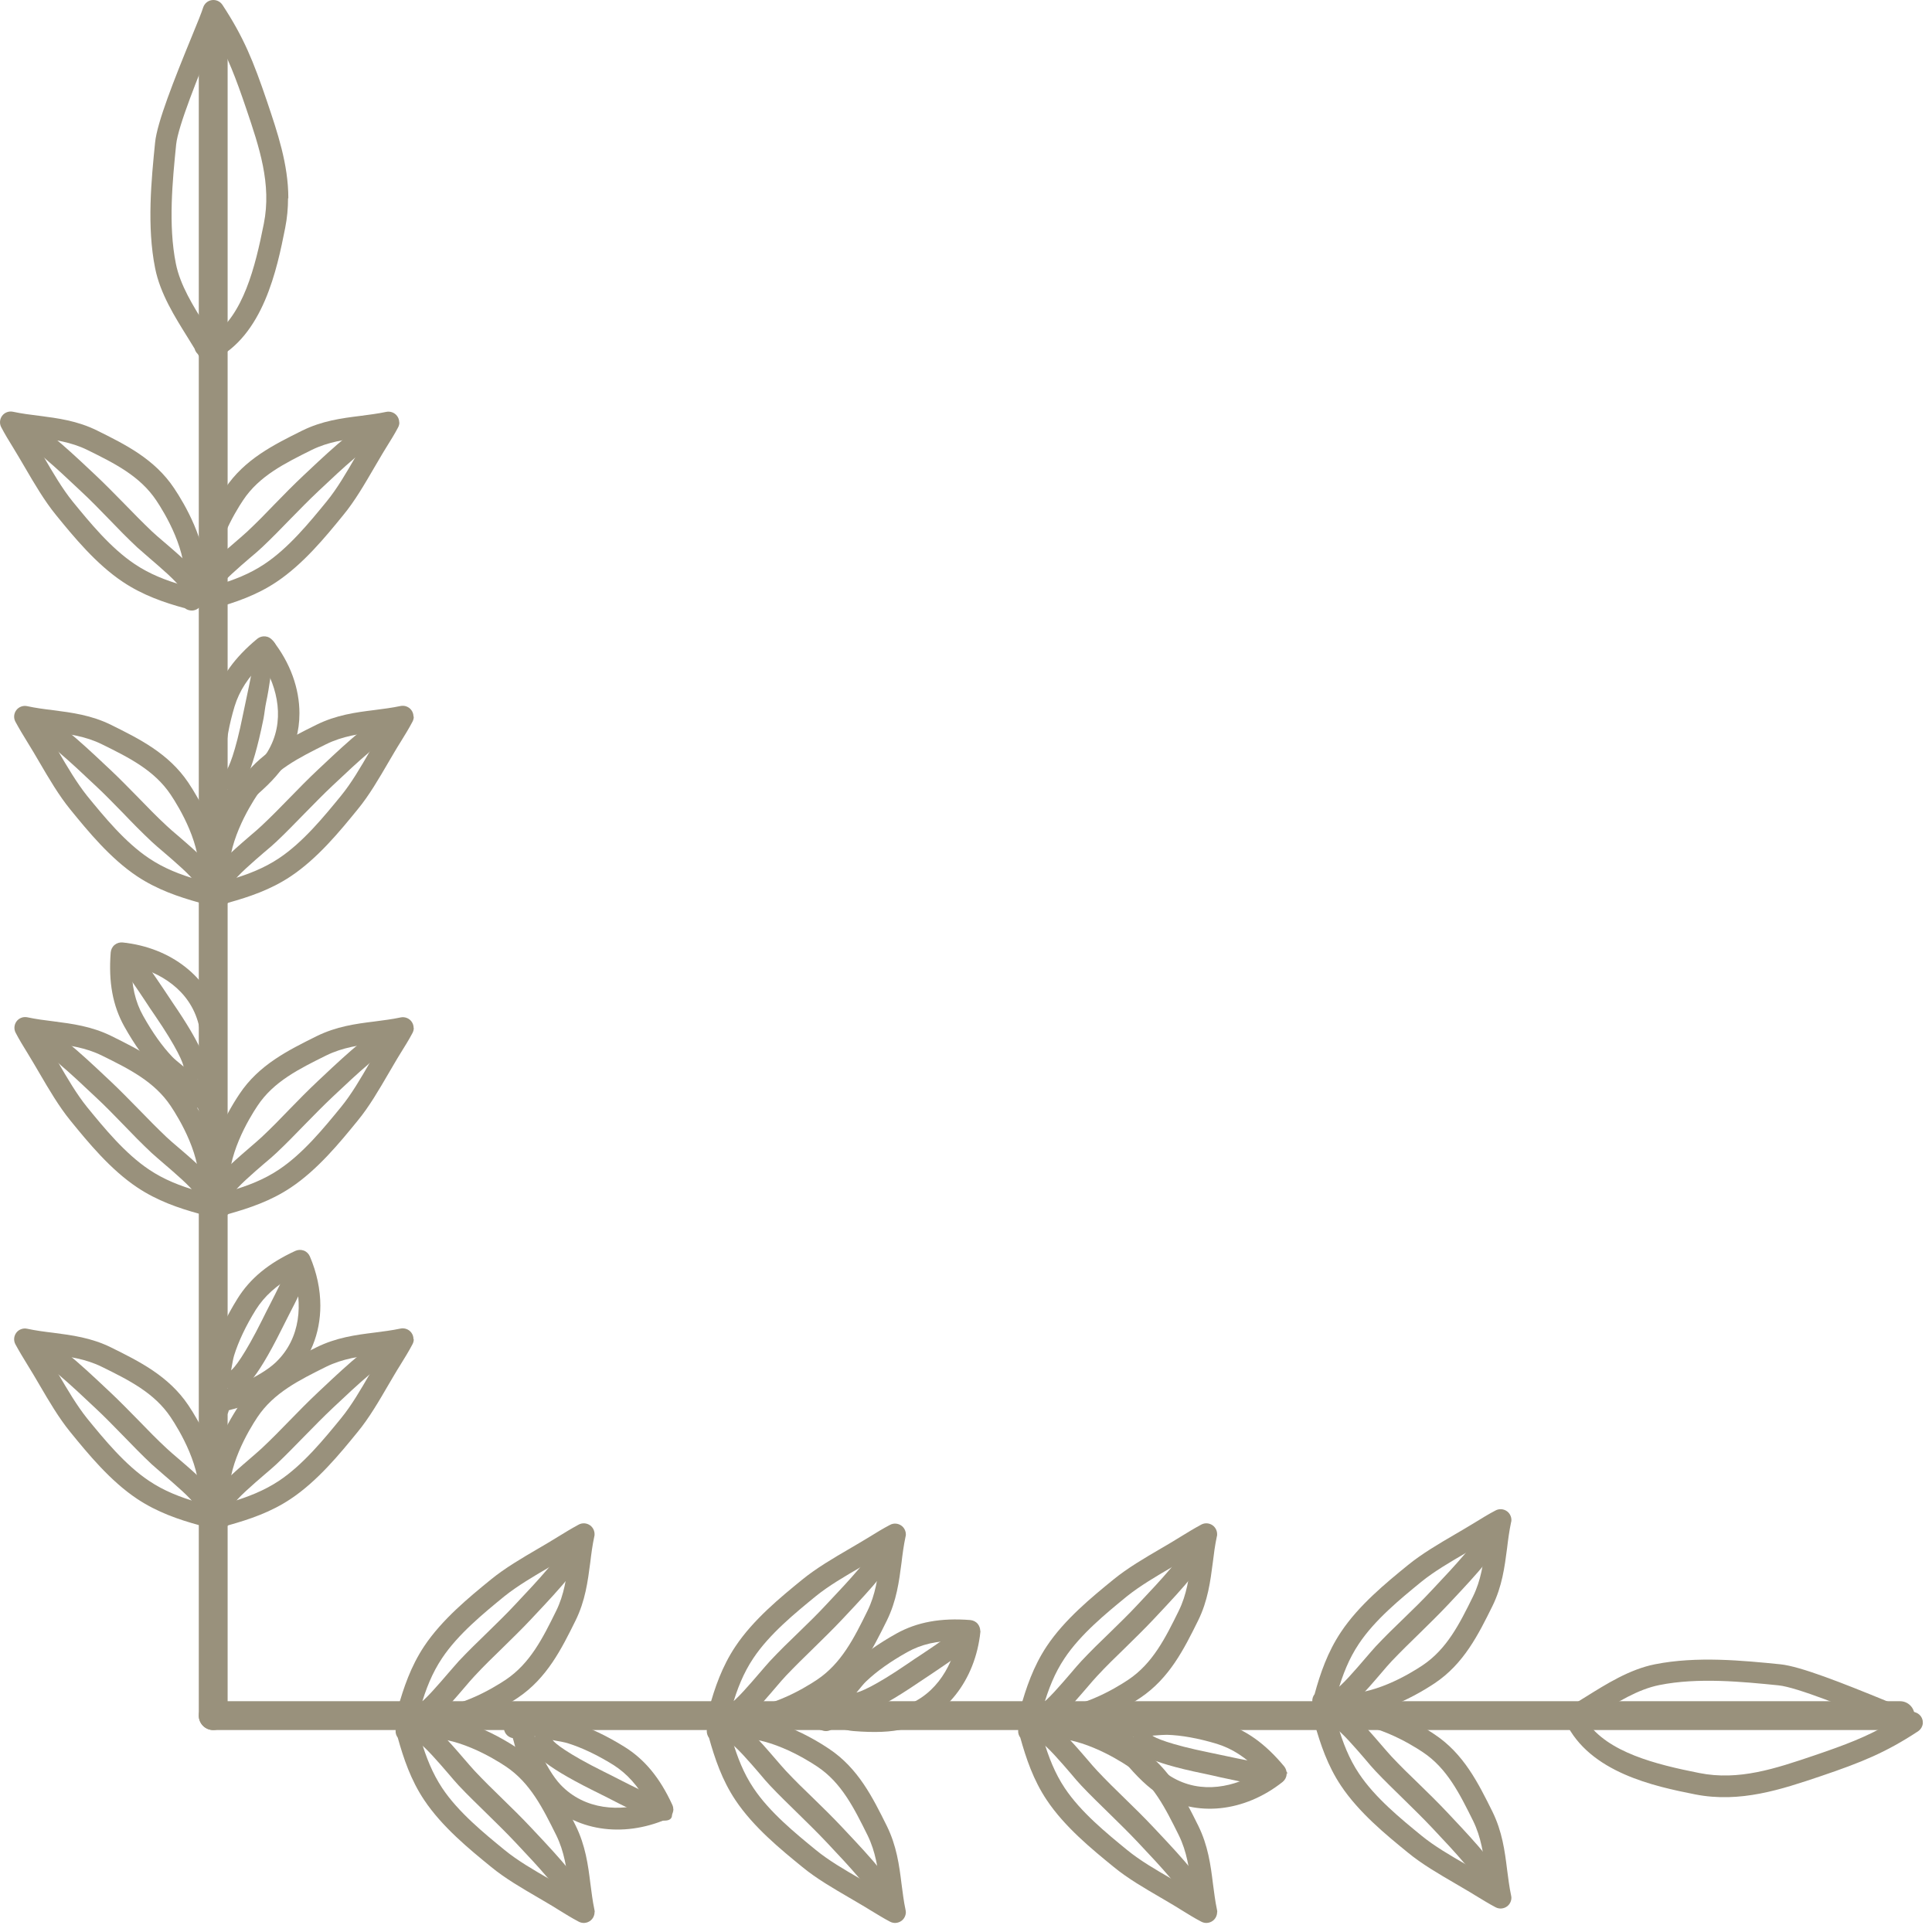 <?xml version="1.0" encoding="UTF-8"?> <svg xmlns="http://www.w3.org/2000/svg" width="134" height="134" viewBox="0 0 134 134" fill="none"><path d="M15.788 1.993L15.788 118.993C15.788 119.543 15.338 119.993 14.788 119.993C14.238 119.993 13.788 119.543 13.788 118.993L13.788 1.993C13.788 1.443 14.238 0.993 14.788 0.993C15.338 0.993 15.788 1.443 15.788 1.993Z" fill="#99917C"></path><path d="M15.299 60.428C15.299 61.047 15.209 61.657 14.999 62.258C14.899 62.547 14.629 62.748 14.319 62.758C14.139 62.758 13.969 62.708 13.829 62.608C12.399 62.208 10.909 61.708 9.509 60.778C7.649 59.538 6.109 57.657 4.879 56.148C4.079 55.167 3.389 53.987 2.729 52.858L2.329 52.178C2.189 51.947 2.049 51.718 1.909 51.487C1.619 51.017 1.329 50.538 1.069 50.057C0.929 49.797 0.959 49.487 1.129 49.258C1.299 49.028 1.599 48.917 1.879 48.977C2.489 49.108 3.099 49.188 3.689 49.258C4.989 49.428 6.329 49.597 7.709 50.278C9.669 51.248 11.699 52.258 13.059 54.278C13.809 55.398 15.279 57.917 15.279 60.428L15.299 60.428ZM13.769 61.008C14.079 58.697 12.409 55.968 11.839 55.117C10.709 53.428 8.949 52.547 7.079 51.627C5.929 51.057 4.759 50.907 3.529 50.748C3.419 50.737 3.319 50.718 3.209 50.708C3.359 50.947 3.499 51.188 3.639 51.417L4.039 52.108C4.669 53.188 5.329 54.307 6.049 55.208C7.219 56.638 8.679 58.428 10.349 59.538C11.379 60.227 12.479 60.657 13.749 61.028L13.769 61.008Z" fill="#99917C"></path><path d="M14.989 60.977C14.989 61.297 14.779 61.597 14.459 61.697C14.069 61.818 13.649 61.608 13.519 61.208C13.359 60.818 12.019 59.678 11.379 59.127C11.029 58.828 10.719 58.568 10.509 58.367C9.839 57.737 9.189 57.078 8.549 56.407C7.909 55.758 7.279 55.097 6.609 54.477L6.289 54.178C5.209 53.157 2.959 51.038 1.909 50.667C1.519 50.528 1.309 50.097 1.449 49.708C1.589 49.318 2.009 49.108 2.409 49.248C3.659 49.688 5.519 51.377 7.319 53.078L7.639 53.377C8.319 54.017 8.969 54.688 9.629 55.358C10.259 56.008 10.889 56.657 11.549 57.267C11.749 57.458 12.039 57.708 12.369 57.987C13.789 59.208 14.739 60.057 14.959 60.758C14.979 60.828 14.989 60.907 14.989 60.977Z" fill="#99917C"></path><path d="M28.698 49.708C28.698 49.828 28.668 49.948 28.608 50.058C28.358 50.538 28.058 51.018 27.768 51.488C27.628 51.718 27.478 51.948 27.348 52.178L26.948 52.858C26.288 53.988 25.608 55.168 24.798 56.148C23.568 57.658 22.028 59.538 20.168 60.778C18.778 61.708 17.278 62.208 15.848 62.608C15.708 62.708 15.538 62.768 15.358 62.758C15.048 62.748 14.788 62.548 14.678 62.258C13.608 59.258 15.658 55.678 16.598 54.278C17.948 52.248 19.978 51.248 21.948 50.268C23.328 49.588 24.668 49.408 25.968 49.248C26.558 49.168 27.168 49.098 27.778 48.968C28.058 48.908 28.358 49.018 28.528 49.248C28.628 49.378 28.678 49.538 28.678 49.698L28.698 49.708ZM15.958 61.018C17.228 60.638 18.328 60.208 19.348 59.528C21.018 58.418 22.478 56.628 23.648 55.198C24.378 54.308 25.028 53.188 25.658 52.098L26.058 51.408C26.198 51.168 26.348 50.938 26.488 50.698C26.378 50.708 26.278 50.728 26.168 50.738C24.938 50.898 23.778 51.048 22.618 51.618C20.748 52.548 18.988 53.418 17.858 55.108C17.288 55.958 15.628 58.678 15.928 60.988C15.928 60.988 15.938 60.998 15.948 61.008L15.958 61.018Z" fill="#99917C"></path><path d="M28.279 49.958C28.279 50.267 28.089 50.557 27.779 50.667C26.729 51.038 24.479 53.157 23.399 54.178L23.079 54.477C22.419 55.097 21.779 55.758 21.139 56.407C20.489 57.068 19.849 57.737 19.179 58.367C18.969 58.568 18.659 58.837 18.309 59.127C17.669 59.678 16.329 60.828 16.169 61.208C16.019 61.578 15.589 61.788 15.209 61.657C14.829 61.517 14.619 61.138 14.739 60.758C14.959 60.068 15.909 59.208 17.329 57.987C17.659 57.708 17.949 57.458 18.149 57.267C18.809 56.648 19.439 56.008 20.069 55.358C20.719 54.688 21.379 54.017 22.059 53.377L22.379 53.078C24.179 51.377 26.039 49.688 27.289 49.248C27.679 49.108 28.109 49.318 28.249 49.708C28.279 49.788 28.289 49.877 28.289 49.958L28.279 49.958Z" fill="#99917C"></path><path d="M15.299 82.017C15.299 82.638 15.209 83.248 14.999 83.847C14.899 84.138 14.629 84.338 14.319 84.347C14.139 84.347 13.969 84.297 13.829 84.188C12.399 83.797 10.909 83.287 9.519 82.358C7.659 81.118 6.119 79.237 4.889 77.728C4.089 76.748 3.399 75.567 2.739 74.438L2.339 73.757C2.199 73.528 2.059 73.297 1.919 73.058C1.629 72.588 1.339 72.118 1.089 71.638C0.949 71.377 0.979 71.067 1.149 70.838C1.319 70.608 1.619 70.498 1.899 70.558C2.509 70.688 3.119 70.767 3.709 70.838C5.009 71.007 6.349 71.177 7.729 71.858C9.689 72.828 11.729 73.838 13.079 75.868C13.829 76.987 15.299 79.507 15.299 82.017ZM13.769 82.597C14.079 80.287 12.409 77.558 11.839 76.707C10.709 75.017 8.949 74.138 7.079 73.218C5.929 72.647 4.759 72.498 3.529 72.338C3.419 72.328 3.319 72.308 3.209 72.297C3.359 72.537 3.499 72.778 3.639 73.007L4.039 73.698C4.669 74.778 5.319 75.897 6.049 76.797C7.219 78.228 8.679 80.017 10.349 81.127C11.379 81.817 12.479 82.248 13.749 82.618L13.769 82.597Z" fill="#99917C"></path><path d="M14.989 82.567C14.989 82.888 14.779 83.188 14.459 83.288C14.069 83.408 13.649 83.198 13.519 82.797C13.359 82.407 12.019 81.268 11.379 80.718C11.029 80.418 10.729 80.158 10.509 79.958C9.839 79.328 9.189 78.668 8.549 77.998C7.909 77.338 7.279 76.688 6.609 76.068L6.289 75.768C5.209 74.748 2.959 72.628 1.909 72.258C1.519 72.118 1.309 71.688 1.449 71.297C1.589 70.907 2.009 70.698 2.409 70.838C3.659 71.278 5.519 72.968 7.319 74.668L7.639 74.968C8.319 75.608 8.969 76.278 9.629 76.948C10.259 77.598 10.889 78.238 11.539 78.858C11.739 79.048 12.029 79.298 12.359 79.578C13.789 80.798 14.739 81.648 14.949 82.348C14.969 82.418 14.979 82.498 14.979 82.567L14.989 82.567Z" fill="#99917C"></path><path d="M28.699 71.297C28.699 71.418 28.669 71.538 28.609 71.648C28.359 72.128 28.059 72.597 27.769 73.067C27.629 73.297 27.479 73.537 27.349 73.767L26.949 74.448C26.289 75.578 25.609 76.758 24.799 77.738C23.569 79.248 22.029 81.128 20.169 82.368C18.779 83.298 17.279 83.797 15.859 84.198C15.719 84.297 15.549 84.358 15.369 84.358C15.059 84.347 14.799 84.147 14.689 83.858C13.619 80.858 15.669 77.278 16.609 75.878C17.959 73.848 19.989 72.848 21.959 71.868C23.339 71.188 24.679 71.008 25.979 70.848C26.569 70.768 27.179 70.698 27.789 70.567C28.069 70.507 28.369 70.618 28.539 70.848C28.639 70.978 28.689 71.138 28.689 71.297L28.699 71.297ZM15.959 82.608C17.229 82.228 18.319 81.808 19.349 81.118C21.019 80.008 22.479 78.218 23.649 76.787C24.379 75.897 25.029 74.778 25.659 73.688L26.059 72.998C26.199 72.757 26.349 72.528 26.489 72.287C26.379 72.297 26.279 72.318 26.169 72.328C24.939 72.488 23.779 72.638 22.619 73.208C20.749 74.138 18.979 75.007 17.859 76.698C17.289 77.547 15.629 80.278 15.929 82.578C15.929 82.578 15.939 82.588 15.949 82.598L15.959 82.608Z" fill="#99917C"></path><path d="M28.279 71.548C28.279 71.858 28.089 72.148 27.779 72.258C26.729 72.628 24.479 74.748 23.399 75.768L23.079 76.068C22.419 76.688 21.779 77.348 21.139 77.998C20.499 78.658 19.849 79.328 19.179 79.958C18.969 80.158 18.659 80.428 18.309 80.718C17.669 81.268 16.329 82.418 16.169 82.808C16.019 83.178 15.589 83.388 15.209 83.258C14.829 83.118 14.619 82.738 14.739 82.358C14.959 81.668 15.909 80.808 17.329 79.588C17.649 79.308 17.949 79.058 18.149 78.868C18.809 78.248 19.439 77.608 20.059 76.958C20.709 76.288 21.369 75.618 22.049 74.978L22.369 74.678C24.169 72.978 26.029 71.288 27.279 70.848C27.669 70.708 28.099 70.918 28.239 71.308C28.269 71.388 28.279 71.478 28.279 71.558L28.279 71.548Z" fill="#99917C"></path><path d="M14.299 40.017C14.299 40.638 14.209 41.248 13.999 41.847C13.899 42.138 13.629 42.337 13.319 42.347C13.139 42.347 12.969 42.297 12.829 42.188C11.399 41.797 9.909 41.288 8.519 40.358C6.659 39.117 5.119 37.237 3.889 35.727C3.089 34.748 2.399 33.568 1.739 32.438L1.339 31.758C1.199 31.527 1.059 31.297 0.919 31.058C0.629 30.587 0.339 30.117 0.089 29.637C-0.051 29.378 -0.021 29.067 0.149 28.837C0.319 28.608 0.619 28.497 0.899 28.558C1.509 28.688 2.119 28.767 2.709 28.837C4.009 29.008 5.349 29.177 6.729 29.858C8.689 30.828 10.729 31.837 12.079 33.867C12.829 34.987 14.299 37.508 14.299 40.017ZM12.769 40.597C13.079 38.288 11.409 35.557 10.839 34.708C9.709 33.017 7.949 32.138 6.079 31.218C4.929 30.648 3.759 30.497 2.529 30.337C2.419 30.328 2.319 30.308 2.209 30.297C2.359 30.538 2.499 30.777 2.639 31.008L3.039 31.698C3.669 32.778 4.319 33.898 5.049 34.797C6.219 36.227 7.679 38.017 9.349 39.127C10.379 39.818 11.479 40.248 12.749 40.617L12.769 40.597Z" fill="#99917C"></path><path d="M13.989 40.568C13.989 40.888 13.779 41.188 13.459 41.288C13.069 41.408 12.649 41.197 12.519 40.797C12.359 40.407 11.019 39.267 10.379 38.718C10.029 38.417 9.729 38.157 9.509 37.958C8.839 37.328 8.189 36.668 7.549 35.998C6.909 35.338 6.279 34.688 5.609 34.068L5.289 33.767C4.209 32.748 1.959 30.628 0.909 30.258C0.519 30.117 0.309 29.688 0.449 29.297C0.589 28.907 1.009 28.698 1.409 28.837C2.659 29.277 4.519 30.968 6.319 32.667L6.639 32.968C7.319 33.608 7.969 34.278 8.629 34.947C9.259 35.597 9.889 36.238 10.539 36.858C10.739 37.048 11.029 37.297 11.359 37.578C12.789 38.797 13.739 39.648 13.949 40.347C13.969 40.417 13.979 40.498 13.979 40.568L13.989 40.568Z" fill="#99917C"></path><path d="M27.699 29.297C27.699 29.418 27.669 29.538 27.609 29.648C27.359 30.128 27.059 30.598 26.769 31.067C26.629 31.297 26.479 31.538 26.349 31.767L25.949 32.447C25.289 33.578 24.609 34.758 23.799 35.737C22.569 37.248 21.029 39.127 19.169 40.367C17.779 41.297 16.279 41.797 14.859 42.197C14.719 42.297 14.549 42.358 14.369 42.358C14.059 42.347 13.799 42.148 13.689 41.858C12.619 38.858 14.669 35.278 15.609 33.877C16.959 31.848 18.989 30.848 20.959 29.867C22.339 29.188 23.679 29.008 24.979 28.848C25.569 28.767 26.179 28.698 26.789 28.567C27.069 28.508 27.369 28.617 27.539 28.848C27.639 28.977 27.689 29.137 27.689 29.297L27.699 29.297ZM14.959 40.608C16.229 40.227 17.319 39.807 18.349 39.117C20.019 38.008 21.479 36.218 22.649 34.788C23.379 33.898 24.029 32.778 24.659 31.688L25.059 30.997C25.199 30.758 25.349 30.527 25.489 30.288C25.379 30.297 25.279 30.317 25.169 30.328C23.939 30.488 22.779 30.637 21.619 31.207C19.749 32.138 17.979 33.008 16.859 34.697C16.289 35.547 14.629 38.278 14.929 40.578C14.929 40.578 14.939 40.587 14.949 40.597L14.959 40.608Z" fill="#99917C"></path><path d="M27.279 29.548C27.279 29.858 27.089 30.148 26.779 30.258C25.729 30.628 23.479 32.748 22.399 33.768L22.079 34.068C21.419 34.688 20.779 35.348 20.139 35.998C19.499 36.658 18.849 37.328 18.179 37.958C17.969 38.158 17.659 38.428 17.309 38.718C16.669 39.268 15.329 40.418 15.169 40.808C15.019 41.178 14.589 41.388 14.209 41.258C13.829 41.118 13.619 40.738 13.739 40.358C13.959 39.668 14.909 38.808 16.329 37.588C16.649 37.308 16.949 37.058 17.149 36.868C17.809 36.248 18.439 35.608 19.059 34.958C19.709 34.288 20.369 33.618 21.049 32.978L21.369 32.678C23.169 30.978 25.029 29.288 26.279 28.848C26.669 28.708 27.099 28.918 27.239 29.308C27.269 29.388 27.279 29.478 27.279 29.558L27.279 29.548Z" fill="#99917C"></path><path d="M15.299 103.608C15.299 104.228 15.209 104.838 14.999 105.438C14.899 105.728 14.629 105.928 14.319 105.938C14.139 105.938 13.969 105.888 13.829 105.788C12.399 105.398 10.909 104.888 9.509 103.958C7.649 102.718 6.109 100.838 4.879 99.328C4.079 98.348 3.389 97.168 2.729 96.038L2.329 95.358C2.189 95.128 2.049 94.898 1.909 94.668C1.619 94.198 1.329 93.718 1.069 93.238C0.929 92.978 0.959 92.668 1.129 92.438C1.299 92.208 1.599 92.098 1.879 92.158C2.489 92.288 3.099 92.368 3.689 92.438C4.989 92.608 6.329 92.778 7.709 93.458C9.669 94.428 11.699 95.438 13.059 97.458C13.809 98.578 15.279 101.098 15.279 103.608L15.299 103.608ZM13.769 104.188C14.079 101.878 12.409 99.148 11.839 98.298C10.709 96.608 8.949 95.728 7.079 94.808C5.929 94.238 4.759 94.088 3.529 93.928C3.419 93.918 3.319 93.898 3.209 93.888C3.359 94.128 3.499 94.368 3.639 94.598L4.039 95.288C4.669 96.368 5.329 97.488 6.049 98.388C7.219 99.818 8.679 101.608 10.349 102.718C11.379 103.408 12.479 103.838 13.749 104.208L13.769 104.188Z" fill="#99917C"></path><path d="M14.989 104.158C14.989 104.478 14.779 104.778 14.459 104.878C14.069 104.998 13.649 104.788 13.519 104.388C13.359 103.998 12.019 102.858 11.379 102.308C11.039 102.008 10.729 101.748 10.509 101.548C9.839 100.918 9.189 100.248 8.549 99.588C7.909 98.938 7.279 98.278 6.609 97.658L6.289 97.358C5.209 96.338 2.959 94.218 1.909 93.848C1.519 93.708 1.309 93.278 1.449 92.888C1.589 92.498 2.009 92.288 2.409 92.428C3.659 92.868 5.519 94.558 7.319 96.258L7.639 96.558C8.319 97.198 8.969 97.868 9.629 98.538C10.259 99.188 10.889 99.838 11.549 100.448C11.749 100.638 12.039 100.888 12.369 101.168C13.799 102.388 14.749 103.248 14.959 103.938C14.979 104.008 14.989 104.088 14.989 104.158Z" fill="#99917C"></path><path d="M28.698 92.888C28.698 93.007 28.668 93.127 28.608 93.237C28.358 93.718 28.058 94.198 27.768 94.668C27.628 94.897 27.478 95.127 27.348 95.358L26.948 96.037C26.288 97.168 25.608 98.347 24.798 99.328C23.568 100.838 22.028 102.718 20.168 103.958C18.778 104.888 17.278 105.388 15.848 105.788C15.708 105.888 15.538 105.948 15.358 105.938C15.048 105.928 14.788 105.728 14.678 105.438C13.608 102.438 15.658 98.858 16.598 97.457C17.948 95.427 19.978 94.427 21.948 93.448C23.328 92.767 24.668 92.588 25.968 92.427C26.558 92.347 27.168 92.278 27.778 92.147C28.058 92.088 28.358 92.198 28.528 92.427C28.628 92.558 28.678 92.718 28.678 92.877L28.698 92.888ZM15.958 104.198C17.228 103.818 18.318 103.388 19.348 102.708C21.018 101.598 22.478 99.808 23.648 98.377C24.378 97.487 25.028 96.368 25.658 95.278L26.058 94.588C26.198 94.347 26.348 94.118 26.488 93.877C26.378 93.888 26.278 93.907 26.168 93.918C24.938 94.078 23.778 94.228 22.618 94.797C20.748 95.728 18.988 96.597 17.858 98.287C17.288 99.138 15.628 101.858 15.928 104.168C15.928 104.168 15.938 104.178 15.948 104.188L15.958 104.198Z" fill="#99917C"></path><path d="M28.279 93.138C28.279 93.448 28.089 93.737 27.779 93.847C26.729 94.218 24.479 96.338 23.399 97.358L23.079 97.657C22.419 98.278 21.779 98.938 21.139 99.588C20.489 100.247 19.849 100.917 19.179 101.547C18.969 101.747 18.659 102.007 18.309 102.307C17.669 102.857 16.329 104.007 16.169 104.397C16.019 104.767 15.589 104.977 15.209 104.847C14.829 104.707 14.619 104.327 14.739 103.947C14.959 103.257 15.909 102.397 17.329 101.177C17.649 100.897 17.949 100.647 18.149 100.457C18.809 99.838 19.439 99.198 20.069 98.547C20.719 97.877 21.379 97.207 22.059 96.567L22.379 96.267C24.179 94.567 26.039 92.877 27.289 92.438C27.679 92.297 28.109 92.507 28.249 92.897C28.279 92.978 28.289 93.067 28.289 93.147L28.279 93.138Z" fill="#99917C"></path><path d="M19.978 13.757C19.978 14.427 19.918 15.117 19.778 15.817C19.218 18.637 18.268 23.317 14.778 24.987C14.618 25.067 14.438 24.997 14.278 24.997C14.278 24.997 14.218 25.017 14.188 25.007C14.048 24.957 13.918 24.877 13.838 24.747C13.828 24.727 13.818 24.727 13.808 24.707C13.778 24.657 13.748 24.607 13.718 24.557C13.628 24.467 13.538 24.347 13.498 24.187C13.338 23.927 13.178 23.667 13.018 23.407C12.128 21.977 11.108 20.367 10.758 18.597C10.178 15.697 10.498 12.467 10.758 9.877C10.898 8.497 12.048 5.587 13.328 2.467C13.698 1.577 14.008 0.797 14.088 0.527C14.178 0.247 14.408 0.047 14.698 0.007C14.988 -0.033 15.268 0.097 15.428 0.337C16.898 2.577 17.568 4.227 18.528 7.057C19.248 9.197 19.998 11.397 19.998 13.747L19.978 13.757ZM14.718 23.327C16.868 21.857 17.698 18.547 18.298 15.517C18.848 12.767 17.988 10.227 17.078 7.537C16.338 5.357 15.798 3.957 14.928 2.427C14.848 2.617 14.768 2.817 14.678 3.027C13.808 5.167 12.348 8.737 12.218 10.017C11.968 12.507 11.658 15.607 12.198 18.287C12.498 19.787 13.398 21.217 14.258 22.597C14.408 22.837 14.548 23.067 14.698 23.297C14.698 23.297 14.708 23.307 14.718 23.317L14.718 23.327Z" fill="#99917C"></path><path d="M15.448 72.718C15.448 73.157 15.428 73.647 15.388 74.177C15.368 74.487 15.278 74.808 15.208 75.108C15.178 75.237 15.138 75.377 15.108 75.507C15.348 75.698 15.458 76.028 15.348 76.338C15.278 76.537 15.188 76.737 15.088 76.927C14.958 77.177 14.708 77.328 14.428 77.328C14.148 77.328 13.898 77.177 13.758 76.938C13.738 76.907 13.728 76.868 13.708 76.838C13.678 76.838 13.648 76.838 13.608 76.838C13.248 76.817 12.958 76.547 12.908 76.198C12.738 75.938 12.018 75.338 11.668 75.047C11.338 74.778 11.048 74.528 10.878 74.347C10.088 73.528 9.328 72.457 8.618 71.188C7.818 69.748 7.518 68.118 7.678 66.058C7.698 65.858 7.788 65.668 7.948 65.537C8.108 65.407 8.308 65.347 8.508 65.368C11.868 65.718 14.508 67.797 15.238 70.677C15.378 71.228 15.448 71.907 15.448 72.707L15.448 72.718ZM13.718 74.858C13.718 74.858 13.738 74.778 13.748 74.728C13.818 74.468 13.878 74.228 13.888 74.047C13.998 72.728 13.958 71.748 13.778 71.047C13.168 68.638 11.048 67.397 9.138 66.987C9.118 68.347 9.378 69.478 9.928 70.457C10.578 71.618 11.258 72.578 11.958 73.308C12.098 73.457 12.348 73.657 12.628 73.888C13.058 74.248 13.428 74.558 13.718 74.847L13.718 74.858Z" fill="#99917C"></path><path d="M14.248 74.028C14.248 74.128 14.238 74.198 14.228 74.248C14.168 74.658 13.778 74.938 13.368 74.868C12.968 74.808 12.688 74.438 12.738 74.028C12.728 73.768 12.298 72.698 10.738 70.418C10.518 70.098 10.298 69.778 10.088 69.448C9.478 68.528 8.848 67.588 8.168 66.758C8.158 66.738 8.138 66.728 8.128 66.708C7.658 66.168 7.978 65.748 8.098 65.638C8.148 65.588 8.598 65.158 9.178 65.638L9.198 65.658C9.218 65.678 9.238 65.688 9.248 65.708C9.248 65.708 9.258 65.718 9.268 65.728C9.318 65.768 9.358 65.818 9.388 65.868C10.128 66.778 10.748 67.718 11.358 68.618C11.568 68.938 11.788 69.258 11.998 69.578C14.008 72.518 14.268 73.558 14.268 74.018L14.248 74.028Z" fill="#99917C"></path><path d="M22.219 90.547C22.219 92.487 21.509 94.287 20.139 95.587C19.499 96.197 18.519 96.797 17.169 97.417C16.889 97.547 16.569 97.627 16.269 97.707C16.139 97.737 15.999 97.777 15.869 97.817C15.819 98.117 15.579 98.377 15.259 98.427C15.049 98.467 14.829 98.487 14.619 98.497C14.339 98.497 14.079 98.357 13.949 98.117C13.809 97.877 13.819 97.577 13.969 97.347C13.989 97.317 14.009 97.287 14.029 97.257C14.009 97.227 13.999 97.207 13.979 97.177C13.819 96.857 13.919 96.467 14.189 96.257C14.329 95.977 14.499 95.067 14.589 94.617C14.669 94.197 14.739 93.817 14.809 93.587C15.139 92.497 15.699 91.317 16.469 90.077C17.339 88.677 18.619 87.617 20.489 86.757C20.669 86.677 20.879 86.667 21.069 86.737C21.259 86.807 21.409 86.957 21.489 87.137C21.979 88.277 22.219 89.447 22.219 90.567L22.219 90.547ZM15.759 96.297C15.759 96.297 15.839 96.277 15.889 96.267C16.139 96.197 16.389 96.137 16.549 96.057C17.749 95.507 18.589 94.997 19.119 94.497C20.919 92.787 20.969 90.327 20.389 88.467C19.189 89.127 18.339 89.897 17.739 90.847C17.039 91.977 16.539 93.047 16.239 94.007C16.179 94.207 16.119 94.527 16.059 94.877C15.959 95.427 15.869 95.897 15.759 96.287L15.759 96.297Z" fill="#99917C"></path><path d="M21.599 87.687C21.599 87.757 21.599 87.997 21.579 87.997L21.579 87.937C21.579 87.957 21.569 87.937 21.559 87.967C21.539 88.027 21.519 88.077 21.489 88.127C21.059 89.207 20.549 90.207 20.049 91.177C19.869 91.527 19.699 91.867 19.529 92.207C17.619 96.047 16.869 96.327 16.559 96.447C16.169 96.587 15.739 96.397 15.599 96.007C15.459 95.627 15.649 95.197 16.019 95.047C16.239 94.907 16.959 94.007 18.189 91.537C18.359 91.187 18.539 90.837 18.719 90.487C19.219 89.507 19.729 88.497 20.129 87.507C20.359 86.757 20.909 86.887 21.069 86.927C21.129 86.947 21.609 87.137 21.609 87.687L21.599 87.687Z" fill="#99917C"></path><path d="M20.769 49.478C20.769 50.698 20.449 51.888 19.809 52.938C19.349 53.698 18.559 54.528 17.409 55.478C17.169 55.678 16.889 55.838 16.609 55.998C16.499 56.068 16.369 56.138 16.249 56.208C16.279 56.518 16.119 56.818 15.819 56.958C15.629 57.048 15.419 57.128 15.219 57.188C14.949 57.268 14.669 57.188 14.469 56.998C14.269 56.798 14.199 56.508 14.289 56.248C14.299 56.208 14.309 56.178 14.329 56.138C14.309 56.118 14.279 56.098 14.259 56.068C14.019 55.798 14.009 55.398 14.219 55.118C14.289 54.818 14.219 53.888 14.179 53.428C14.149 52.998 14.119 52.618 14.129 52.378C14.169 51.238 14.399 49.948 14.819 48.558C15.289 46.978 16.249 45.628 17.839 44.308C17.999 44.178 18.199 44.118 18.399 44.138C18.599 44.158 18.779 44.258 18.909 44.418C20.139 45.968 20.769 47.758 20.769 49.478ZM15.759 54.768C15.759 54.768 15.839 54.728 15.869 54.708C16.099 54.578 16.309 54.448 16.459 54.338C17.479 53.488 18.159 52.778 18.539 52.168C19.839 50.048 19.239 47.668 18.209 46.008C17.219 46.958 16.599 47.918 16.269 48.998C15.889 50.268 15.679 51.428 15.649 52.438C15.649 52.638 15.669 52.968 15.699 53.328C15.739 53.888 15.779 54.378 15.769 54.768L15.759 54.768Z" fill="#99917C"></path><path d="M18.988 45.167C18.988 45.167 18.778 45.178 18.778 45.188L18.778 45.208C18.778 45.267 18.978 45.328 18.958 45.388C18.818 46.547 18.688 47.648 18.458 48.718C18.378 49.087 18.348 49.468 18.278 49.837C17.428 54.038 16.778 54.517 16.528 54.697C16.188 54.938 15.738 54.858 15.498 54.517C15.258 54.188 15.338 53.727 15.668 53.487C15.848 53.297 16.318 52.237 16.858 49.538C16.938 49.157 17.018 48.778 17.098 48.398C17.328 47.318 17.568 46.197 17.688 45.138C17.688 45.117 17.688 45.057 17.688 45.038L17.688 44.987C17.748 43.987 18.268 44.258 18.438 44.258C18.508 44.258 19.138 44.297 19.188 45.047L19.088 45.087C19.088 45.087 18.988 45.138 18.988 45.167Z" fill="#99917C"></path><path d="M132.788 118.993C132.788 119.543 132.338 119.993 131.788 119.993L14.788 119.993C14.238 119.993 13.788 119.543 13.788 118.993C13.788 118.443 14.238 117.993 14.788 117.993L131.788 117.993C132.338 117.993 132.788 118.443 132.788 118.993Z" fill="#99917C"></path><path d="M84.417 106.423C84.417 106.473 84.417 106.523 84.397 106.573C84.267 107.183 84.187 107.793 84.117 108.383C83.947 109.683 83.777 111.023 83.097 112.403C82.127 114.363 81.117 116.393 79.097 117.753C77.697 118.683 74.117 120.743 71.117 119.673C70.827 119.573 70.627 119.303 70.617 118.993C70.617 118.813 70.667 118.643 70.767 118.503C71.167 117.073 71.667 115.583 72.597 114.183C73.837 112.323 75.717 110.783 77.227 109.553C78.207 108.753 79.387 108.063 80.517 107.403L81.197 107.003C81.427 106.863 81.657 106.723 81.887 106.583C82.357 106.293 82.837 106.003 83.317 105.743C83.577 105.603 83.887 105.633 84.117 105.803C84.307 105.943 84.417 106.173 84.417 106.403L84.417 106.423ZM72.367 118.433C74.677 118.743 77.407 117.073 78.257 116.503C79.947 115.373 80.827 113.613 81.747 111.743C82.317 110.593 82.467 109.423 82.627 108.193C82.637 108.083 82.657 107.983 82.667 107.873C82.427 108.023 82.187 108.163 81.957 108.303L81.267 108.703C80.187 109.333 79.067 109.993 78.167 110.713C76.737 111.883 74.947 113.343 73.837 115.013C73.147 116.043 72.717 117.143 72.347 118.413L72.367 118.433Z" fill="#99917C"></path><path d="M84.167 106.843C84.167 106.923 84.157 107.013 84.127 107.093C83.687 108.343 81.997 110.203 80.297 112.003L79.997 112.323C79.357 113.003 78.687 113.653 78.017 114.313C77.367 114.943 76.717 115.573 76.107 116.233C75.917 116.433 75.667 116.723 75.387 117.053C74.167 118.473 73.317 119.423 72.617 119.643C72.217 119.763 71.797 119.543 71.677 119.153C71.557 118.763 71.767 118.343 72.167 118.213C72.557 118.053 73.697 116.713 74.247 116.073C74.547 115.723 74.807 115.413 75.007 115.203C75.637 114.533 76.297 113.883 76.967 113.243C77.617 112.603 78.277 111.973 78.897 111.303L79.197 110.983C80.217 109.903 82.337 107.653 82.707 106.603C82.847 106.213 83.277 106.003 83.667 106.143C83.977 106.253 84.167 106.543 84.167 106.853L84.167 106.843Z" fill="#99917C"></path><path d="M84.417 132.623C84.417 132.853 84.307 133.083 84.117 133.223C83.887 133.393 83.577 133.423 83.317 133.283C82.837 133.033 82.357 132.733 81.887 132.443C81.657 132.303 81.427 132.153 81.197 132.023L80.517 131.623C79.387 130.963 78.207 130.283 77.227 129.473C75.717 128.243 73.837 126.703 72.597 124.843C71.667 123.453 71.167 121.953 70.767 120.523C70.667 120.383 70.607 120.223 70.617 120.033C70.627 119.723 70.827 119.463 71.117 119.353C74.117 118.283 77.697 120.333 79.097 121.273C81.127 122.623 82.127 124.653 83.107 126.623C83.787 128.003 83.967 129.343 84.127 130.643C84.207 131.233 84.277 131.843 84.407 132.453C84.417 132.503 84.427 132.553 84.427 132.603L84.417 132.623ZM72.357 120.623C72.737 121.893 73.167 122.993 73.847 124.013C74.957 125.683 76.747 127.143 78.177 128.313C79.067 129.043 80.187 129.693 81.277 130.323L81.967 130.723C82.207 130.863 82.437 131.013 82.677 131.153C82.667 131.043 82.647 130.943 82.637 130.833C82.477 129.603 82.327 128.443 81.757 127.283C80.827 125.413 79.957 123.653 78.267 122.523C77.417 121.953 74.687 120.293 72.387 120.593C72.387 120.593 72.377 120.603 72.367 120.613L72.357 120.623Z" fill="#99917C"></path><path d="M84.167 132.203C84.167 132.513 83.977 132.803 83.667 132.913C83.277 133.053 82.847 132.843 82.707 132.453C82.337 131.403 80.217 129.153 79.197 128.073L78.897 127.753C78.277 127.093 77.617 126.453 76.967 125.813C76.307 125.163 75.637 124.523 75.007 123.853C74.807 123.643 74.537 123.333 74.247 122.983C73.697 122.343 72.547 121.003 72.167 120.843C71.797 120.693 71.587 120.263 71.717 119.883C71.857 119.503 72.237 119.293 72.617 119.413C73.307 119.633 74.167 120.583 75.387 122.003C75.667 122.333 75.917 122.623 76.107 122.823C76.727 123.483 77.367 124.113 78.017 124.743C78.687 125.393 79.357 126.053 79.997 126.733L80.297 127.053C81.997 128.853 83.687 130.713 84.127 131.963C84.157 132.043 84.167 132.133 84.167 132.213L84.167 132.203Z" fill="#99917C"></path><path d="M62.828 106.423C62.828 106.473 62.828 106.523 62.808 106.573C62.678 107.183 62.598 107.793 62.528 108.383C62.358 109.683 62.188 111.023 61.508 112.403C60.538 114.363 59.528 116.403 57.498 117.753C56.098 118.683 52.528 120.743 49.518 119.673C49.228 119.573 49.028 119.303 49.018 118.993C49.018 118.823 49.068 118.643 49.178 118.503C49.568 117.073 50.078 115.583 51.008 114.193C52.248 112.333 54.128 110.793 55.638 109.563C56.618 108.763 57.798 108.073 58.928 107.413L59.608 107.013C59.838 106.873 60.068 106.733 60.308 106.593C60.778 106.303 61.248 106.013 61.728 105.763C61.988 105.623 62.298 105.653 62.528 105.823C62.718 105.963 62.828 106.193 62.828 106.423ZM50.778 118.433C53.088 118.743 55.818 117.073 56.668 116.503C58.358 115.373 59.238 113.613 60.158 111.743C60.728 110.593 60.878 109.423 61.038 108.193C61.048 108.083 61.068 107.983 61.078 107.873C60.838 108.023 60.598 108.163 60.368 108.303L59.678 108.703C58.598 109.333 57.478 109.983 56.578 110.713C55.148 111.883 53.358 113.343 52.248 115.013C51.558 116.043 51.128 117.143 50.758 118.413L50.778 118.433Z" fill="#99917C"></path><path d="M62.577 106.843C62.577 106.923 62.567 107.013 62.537 107.093C62.097 108.343 60.407 110.203 58.707 112.003L58.407 112.323C57.767 113.003 57.097 113.653 56.427 114.313C55.777 114.943 55.137 115.573 54.517 116.223C54.327 116.423 54.077 116.713 53.797 117.043C52.577 118.473 51.727 119.423 51.027 119.633C50.627 119.753 50.207 119.533 50.087 119.143C49.967 118.753 50.177 118.333 50.577 118.203C50.967 118.043 52.107 116.703 52.657 116.063C52.957 115.713 53.217 115.413 53.417 115.193C54.047 114.523 54.707 113.873 55.377 113.233C56.037 112.593 56.687 111.963 57.307 111.293L57.607 110.973C58.627 109.893 60.747 107.643 61.117 106.593C61.257 106.203 61.687 105.993 62.077 106.133C62.387 106.243 62.577 106.533 62.577 106.843Z" fill="#99917C"></path><path d="M62.828 132.623C62.828 132.853 62.718 133.083 62.528 133.223C62.298 133.393 61.988 133.423 61.728 133.283C61.248 133.033 60.778 132.733 60.308 132.453C60.078 132.313 59.838 132.163 59.608 132.033L58.928 131.633C57.798 130.973 56.618 130.293 55.638 129.483C54.128 128.253 52.248 126.713 51.008 124.853C50.078 123.463 49.578 121.963 49.178 120.543C49.078 120.403 49.018 120.233 49.018 120.053C49.028 119.743 49.228 119.483 49.518 119.373C52.518 118.303 56.098 120.353 57.498 121.293C59.528 122.643 60.528 124.673 61.508 126.643C62.188 128.023 62.368 129.363 62.528 130.663C62.608 131.253 62.678 131.863 62.808 132.473C62.818 132.523 62.828 132.573 62.828 132.623ZM50.768 120.623C51.148 121.893 51.568 122.983 52.258 124.013C53.368 125.683 55.158 127.143 56.588 128.313C57.478 129.043 58.598 129.693 59.688 130.323L60.378 130.723C60.618 130.863 60.848 131.013 61.088 131.153C61.078 131.043 61.058 130.943 61.048 130.833C60.888 129.603 60.738 128.443 60.168 127.283C59.238 125.413 58.368 123.643 56.678 122.523C55.828 121.953 53.098 120.293 50.798 120.593C50.798 120.593 50.788 120.603 50.778 120.613L50.768 120.623Z" fill="#99917C"></path><path d="M62.578 132.203C62.578 132.513 62.388 132.803 62.078 132.913C61.688 133.053 61.258 132.843 61.118 132.453C60.748 131.403 58.628 129.153 57.608 128.073L57.308 127.753C56.688 127.093 56.028 126.453 55.378 125.813C54.718 125.163 54.048 124.523 53.418 123.853C53.218 123.643 52.948 123.333 52.658 122.983C52.108 122.343 50.958 121.003 50.568 120.843C50.198 120.693 49.988 120.263 50.118 119.883C50.258 119.503 50.638 119.293 51.018 119.413C51.708 119.633 52.568 120.583 53.788 122.003C54.068 122.323 54.318 122.623 54.508 122.823C55.128 123.483 55.768 124.113 56.418 124.733C57.088 125.383 57.758 126.043 58.398 126.723L58.698 127.043C60.398 128.843 62.088 130.703 62.528 131.953C62.558 132.033 62.568 132.123 62.568 132.203L62.578 132.203Z" fill="#99917C"></path><path d="M104.828 105.423C104.828 105.473 104.828 105.523 104.808 105.573C104.678 106.183 104.598 106.793 104.528 107.383C104.358 108.683 104.188 110.023 103.508 111.403C102.538 113.363 101.528 115.403 99.498 116.753C98.098 117.683 94.528 119.743 91.518 118.673C91.228 118.573 91.028 118.303 91.018 117.993C91.008 117.823 91.068 117.643 91.178 117.503C91.568 116.073 92.078 114.583 93.008 113.193C94.248 111.333 96.128 109.793 97.638 108.563C98.618 107.763 99.798 107.073 100.928 106.413L101.608 106.013C101.838 105.873 102.068 105.733 102.308 105.593C102.778 105.303 103.248 105.013 103.728 104.763C103.988 104.623 104.298 104.653 104.528 104.823C104.718 104.963 104.828 105.193 104.828 105.423ZM92.778 117.433C95.088 117.743 97.818 116.073 98.668 115.503C100.358 114.373 101.238 112.613 102.158 110.743C102.728 109.593 102.878 108.423 103.038 107.193C103.048 107.083 103.068 106.983 103.078 106.873C102.838 107.023 102.598 107.163 102.368 107.303L101.678 107.703C100.598 108.333 99.478 108.983 98.578 109.713C97.148 110.883 95.358 112.343 94.248 114.013C93.558 115.043 93.128 116.143 92.758 117.413L92.778 117.433Z" fill="#99917C"></path><path d="M104.577 105.843C104.577 105.923 104.567 106.013 104.537 106.093C104.097 107.343 102.407 109.203 100.707 111.003L100.407 111.323C99.767 112.003 99.097 112.653 98.427 113.313C97.777 113.943 97.137 114.573 96.517 115.223C96.327 115.423 96.077 115.713 95.797 116.043C94.577 117.473 93.727 118.423 93.027 118.633C92.627 118.753 92.207 118.533 92.087 118.143C91.967 117.753 92.177 117.333 92.577 117.203C92.967 117.043 94.107 115.703 94.657 115.063C94.957 114.713 95.217 114.413 95.417 114.193C96.047 113.523 96.707 112.873 97.377 112.233C98.037 111.593 98.687 110.963 99.307 110.293L99.607 109.973C100.627 108.893 102.747 106.643 103.117 105.593C103.257 105.203 103.687 104.993 104.077 105.133C104.387 105.243 104.577 105.533 104.577 105.843Z" fill="#99917C"></path><path d="M104.828 131.623C104.828 131.853 104.718 132.083 104.528 132.223C104.298 132.393 103.988 132.423 103.728 132.283C103.248 132.033 102.778 131.733 102.308 131.453C102.078 131.313 101.838 131.163 101.608 131.033L100.928 130.633C99.798 129.973 98.618 129.293 97.638 128.483C96.128 127.253 94.248 125.713 93.008 123.853C92.078 122.463 91.578 120.963 91.178 119.543C91.078 119.403 91.018 119.233 91.018 119.053C91.028 118.743 91.228 118.483 91.518 118.373C94.518 117.303 98.098 119.353 99.498 120.293C101.528 121.643 102.528 123.673 103.508 125.643C104.188 127.023 104.368 128.363 104.528 129.663C104.608 130.253 104.678 130.863 104.808 131.473C104.818 131.523 104.828 131.573 104.828 131.623ZM92.768 119.623C93.148 120.893 93.568 121.983 94.258 123.013C95.368 124.683 97.158 126.143 98.588 127.313C99.478 128.043 100.598 128.693 101.688 129.323L102.378 129.723C102.618 129.863 102.848 130.013 103.088 130.153C103.078 130.043 103.058 129.943 103.048 129.833C102.888 128.603 102.738 127.443 102.168 126.283C101.238 124.413 100.368 122.643 98.678 121.523C97.828 120.953 95.098 119.293 92.798 119.593C92.798 119.593 92.788 119.603 92.778 119.613L92.768 119.623Z" fill="#99917C"></path><path d="M104.578 131.203C104.578 131.513 104.388 131.803 104.078 131.913C103.688 132.053 103.258 131.843 103.118 131.453C102.748 130.403 100.628 128.153 99.608 127.073L99.308 126.753C98.688 126.093 98.028 125.453 97.378 124.813C96.718 124.163 96.048 123.523 95.418 122.853C95.218 122.643 94.948 122.333 94.658 121.983C94.108 121.343 92.958 120.003 92.568 119.843C92.198 119.693 91.988 119.263 92.118 118.883C92.258 118.503 92.638 118.293 93.018 118.413C93.708 118.633 94.568 119.583 95.788 121.003C96.068 121.323 96.318 121.623 96.508 121.823C97.128 122.483 97.768 123.113 98.418 123.733C99.088 124.383 99.758 125.043 100.398 125.723L100.698 126.043C102.398 127.843 104.088 129.703 104.528 130.953C104.558 131.033 104.568 131.123 104.568 131.203L104.578 131.203Z" fill="#99917C"></path><path d="M41.237 106.423C41.237 106.473 41.237 106.523 41.218 106.573C41.087 107.183 41.008 107.793 40.938 108.383C40.767 109.683 40.597 111.023 39.917 112.403C38.947 114.363 37.938 116.393 35.917 117.753C34.517 118.683 30.938 120.743 27.938 119.673C27.648 119.573 27.448 119.303 27.438 118.993C27.438 118.813 27.488 118.643 27.587 118.503C27.988 117.073 28.488 115.583 29.418 114.183C30.657 112.323 32.538 110.783 34.047 109.553C35.028 108.753 36.208 108.063 37.337 107.403L38.017 107.003C38.248 106.863 38.477 106.723 38.708 106.583C39.178 106.293 39.657 106.003 40.138 105.743C40.398 105.603 40.708 105.633 40.938 105.803C41.127 105.943 41.237 106.173 41.237 106.403L41.237 106.423ZM29.188 118.433C31.497 118.743 34.227 117.073 35.078 116.503C36.767 115.373 37.648 113.613 38.568 111.743C39.138 110.593 39.288 109.423 39.447 108.193C39.458 108.083 39.477 107.983 39.487 107.873C39.248 108.023 39.008 108.163 38.778 108.303L38.087 108.703C37.008 109.333 35.888 109.993 34.987 110.713C33.557 111.883 31.767 113.343 30.657 115.013C29.968 116.043 29.538 117.143 29.168 118.413L29.188 118.433Z" fill="#99917C"></path><path d="M40.987 106.843C40.987 106.923 40.977 107.013 40.947 107.093C40.508 108.343 38.818 110.203 37.117 112.003L36.818 112.323C36.178 113.003 35.508 113.653 34.837 114.313C34.188 114.943 33.538 115.573 32.928 116.233C32.737 116.433 32.487 116.723 32.208 117.053C30.988 118.483 30.128 119.433 29.438 119.643C29.047 119.763 28.617 119.543 28.497 119.153C28.378 118.763 28.587 118.343 28.988 118.213C29.378 118.053 30.517 116.713 31.067 116.073C31.367 115.733 31.628 115.423 31.828 115.203C32.458 114.533 33.127 113.883 33.788 113.243C34.438 112.603 35.097 111.973 35.718 111.303L36.017 110.983C37.038 109.903 39.157 107.653 39.528 106.603C39.667 106.213 40.087 106.003 40.487 106.143C40.797 106.253 40.987 106.543 40.987 106.853L40.987 106.843Z" fill="#99917C"></path><path d="M41.238 132.623C41.238 132.853 41.128 133.083 40.938 133.223C40.708 133.393 40.398 133.423 40.138 133.283C39.658 133.033 39.178 132.733 38.708 132.443C38.478 132.303 38.248 132.153 38.018 132.023L37.338 131.623C36.208 130.963 35.028 130.283 34.048 129.473C32.538 128.243 30.658 126.703 29.418 124.843C28.488 123.453 27.988 121.953 27.588 120.523C27.488 120.383 27.428 120.223 27.438 120.033C27.448 119.723 27.648 119.463 27.938 119.353C30.938 118.283 34.518 120.333 35.918 121.273C37.948 122.623 38.948 124.653 39.928 126.623C40.608 128.003 40.788 129.343 40.948 130.643C41.028 131.233 41.098 131.843 41.228 132.453C41.238 132.503 41.248 132.553 41.248 132.603L41.238 132.623ZM29.178 120.623C29.558 121.893 29.988 122.983 30.668 124.013C31.778 125.683 33.568 127.143 34.998 128.313C35.888 129.043 37.008 129.693 38.098 130.323L38.788 130.723C39.028 130.863 39.258 131.013 39.498 131.153C39.488 131.043 39.468 130.943 39.458 130.833C39.298 129.603 39.148 128.443 38.578 127.283C37.648 125.413 36.778 123.653 35.088 122.523C34.238 121.953 31.508 120.293 29.208 120.593C29.208 120.593 29.198 120.603 29.188 120.613L29.178 120.623Z" fill="#99917C"></path><path d="M40.988 132.203C40.988 132.513 40.798 132.803 40.488 132.913C40.098 133.053 39.668 132.843 39.528 132.453C39.158 131.403 37.038 129.153 36.018 128.073L35.718 127.753C35.098 127.093 34.438 126.453 33.788 125.813C33.128 125.163 32.458 124.523 31.828 123.853C31.628 123.643 31.368 123.333 31.068 122.983C30.518 122.343 29.368 121.003 28.978 120.843C28.608 120.693 28.398 120.263 28.528 119.883C28.668 119.503 29.048 119.293 29.428 119.413C30.118 119.633 30.978 120.583 32.198 122.003C32.478 122.323 32.728 122.623 32.918 122.823C33.538 123.483 34.178 124.113 34.828 124.743C35.498 125.393 36.168 126.053 36.808 126.733L37.108 127.053C38.808 128.853 40.498 130.713 40.938 131.963C40.968 132.043 40.978 132.133 40.978 132.213L40.988 132.203Z" fill="#99917C"></path><path d="M133.368 119.453C133.368 119.703 133.238 119.943 133.028 120.083C130.788 121.553 129.138 122.223 126.308 123.183C123.548 124.113 120.698 125.073 117.558 124.453C114.738 123.893 110.258 122.943 108.588 119.453C108.508 119.283 107.778 119.133 108.778 118.973L108.778 118.943L108.778 119.003C108.778 119.003 108.778 118.933 108.778 118.913L108.778 118.883C108.778 118.733 108.698 118.603 108.828 118.513C108.848 118.503 108.748 118.493 108.768 118.483C108.818 118.453 108.818 118.423 108.868 118.393C108.958 118.303 109.058 118.213 109.208 118.173C109.468 118.013 109.708 117.853 109.978 117.693C111.408 116.803 113.018 115.783 114.778 115.433C117.678 114.853 120.898 115.173 123.488 115.433C124.868 115.573 127.778 116.723 130.898 118.003C131.788 118.373 132.568 118.683 132.838 118.763C133.118 118.853 133.318 119.083 133.358 119.373C133.358 119.413 133.358 119.443 133.358 119.473L133.368 119.453ZM110.048 119.393C111.518 121.543 114.828 122.373 117.858 122.973C120.608 123.523 123.148 122.663 125.838 121.753C128.018 121.013 129.418 120.473 130.948 119.603C130.758 119.523 130.558 119.443 130.348 119.353C128.208 118.483 124.638 117.023 123.358 116.893C120.868 116.643 117.768 116.333 115.088 116.873C113.588 117.173 112.158 118.073 110.778 118.933C110.538 119.083 110.308 119.223 110.078 119.373C110.078 119.373 110.068 119.383 110.058 119.393L110.048 119.393Z" fill="#99917C"></path><path d="M67.998 113.103C67.998 113.103 67.998 113.153 67.998 113.183C67.648 116.543 65.568 119.183 62.688 119.913C61.828 120.133 60.688 120.183 59.198 120.063C58.888 120.043 58.568 119.953 58.268 119.883C58.138 119.853 57.998 119.813 57.868 119.783C57.678 120.023 57.348 120.133 57.038 120.023C56.838 119.953 56.508 119.863 56.318 119.763C56.068 119.633 55.788 119.383 55.788 119.103C55.788 118.833 56.068 118.573 56.308 118.443C56.338 118.423 56.438 118.413 56.468 118.393C56.468 118.363 56.498 118.333 56.498 118.293C56.518 117.933 56.808 117.643 57.148 117.593C57.408 117.423 58.018 116.703 58.308 116.353C58.578 116.023 58.838 115.733 59.008 115.563C59.828 114.773 60.898 114.013 62.168 113.303C63.608 112.503 65.248 112.203 67.298 112.363C67.498 112.383 67.688 112.473 67.818 112.633C67.928 112.773 67.988 112.943 67.988 113.113L67.998 113.103ZM58.518 118.383C58.518 118.383 58.598 118.403 58.648 118.413C58.908 118.483 59.148 118.543 59.328 118.553C60.648 118.663 61.628 118.623 62.328 118.443C64.738 117.833 65.978 115.713 66.388 113.803C65.018 113.783 63.898 114.043 62.918 114.593C61.758 115.243 60.798 115.923 60.068 116.623C59.918 116.763 59.718 117.013 59.488 117.293C59.128 117.723 58.818 118.093 58.528 118.383L58.518 118.383Z" fill="#99917C"></path><path d="M67.958 113.293C67.958 113.453 67.898 113.643 67.728 113.843L67.708 113.863C67.688 113.883 67.678 113.903 67.658 113.913C67.658 113.913 67.648 113.923 67.638 113.933C67.588 113.973 67.538 114.013 67.488 114.043C66.578 114.783 65.638 115.403 64.738 116.013C64.418 116.223 64.098 116.443 63.778 116.653C60.228 119.073 59.448 118.953 59.108 118.893C58.698 118.833 58.418 118.443 58.488 118.033C58.548 117.633 58.918 117.353 59.328 117.403C59.588 117.393 60.658 116.963 62.938 115.403C63.258 115.183 63.578 114.963 63.908 114.753C64.818 114.143 65.768 113.513 66.598 112.833C66.618 112.823 66.628 112.803 66.648 112.793C67.188 112.323 67.608 112.643 67.718 112.763C67.748 112.793 67.948 112.993 67.948 113.283L67.958 113.293Z" fill="#99917C"></path><path d="M46.707 125.473C46.707 125.563 46.687 125.653 46.657 125.743C46.587 125.933 46.437 126.083 46.257 126.163C43.157 127.503 39.837 126.973 37.797 124.823C37.187 124.183 36.587 123.203 35.967 121.853C35.837 121.573 35.757 121.253 35.677 120.953C35.647 120.823 35.607 120.683 35.567 120.553C35.267 120.503 35.007 120.263 34.957 119.943C34.917 119.733 34.897 119.513 34.887 119.303C34.867 119.023 35.027 118.763 35.267 118.633C35.507 118.493 35.807 118.503 36.037 118.653C36.067 118.673 36.097 118.693 36.127 118.713C36.157 118.693 36.177 118.683 36.207 118.663C36.527 118.503 36.917 118.603 37.127 118.873C37.407 119.013 38.317 119.183 38.767 119.273C39.187 119.353 39.567 119.423 39.797 119.493C40.887 119.823 42.067 120.383 43.307 121.153C44.707 122.023 45.767 123.303 46.627 125.173C46.677 125.273 46.697 125.383 46.697 125.483L46.707 125.473ZM37.077 120.423C37.077 120.423 37.097 120.503 37.107 120.553C37.177 120.803 37.237 121.053 37.317 121.213C37.867 122.413 38.377 123.253 38.877 123.783C40.587 125.583 43.047 125.633 44.907 125.053C44.247 123.853 43.477 123.003 42.527 122.403C41.397 121.703 40.327 121.203 39.367 120.903C39.167 120.843 38.847 120.783 38.497 120.723C37.947 120.623 37.477 120.533 37.087 120.423L37.077 120.423Z" fill="#99917C"></path><path d="M46.517 125.523C46.517 125.613 46.617 125.683 46.608 125.733C46.587 125.803 46.788 126.403 45.788 126.253L45.648 126.253C45.648 126.253 45.538 126.233 45.517 126.233C45.517 126.233 45.477 126.233 45.468 126.233L45.438 126.233C45.377 126.213 45.318 126.193 45.267 126.163C44.188 125.733 43.178 125.223 42.218 124.723C41.867 124.543 41.528 124.373 41.178 124.203C37.337 122.293 37.057 121.543 36.938 121.233C36.797 120.843 36.987 120.413 37.377 120.273C37.758 120.133 38.188 120.323 38.337 120.693C38.477 120.913 39.377 121.633 41.847 122.863C42.197 123.033 42.547 123.213 42.898 123.393C43.877 123.893 44.888 124.403 45.877 124.803C46.417 124.973 46.528 125.303 46.528 125.533L46.517 125.523Z" fill="#99917C"></path><path d="M89.238 123.003C89.238 123.003 89.238 123.053 89.238 123.083C89.218 123.283 89.118 123.463 88.958 123.593C86.308 125.693 82.968 126.043 80.438 124.483C79.678 124.023 78.848 123.233 77.898 122.083C77.698 121.843 77.538 121.563 77.378 121.283C77.308 121.173 77.238 121.043 77.168 120.923C76.858 120.953 76.558 120.793 76.418 120.493C76.328 120.303 76.248 120.093 76.188 119.893C76.108 119.633 76.188 119.343 76.378 119.143C76.578 118.953 76.868 118.873 77.128 118.963C77.168 118.973 77.198 118.983 77.238 119.003C77.258 118.983 77.278 118.953 77.308 118.933C77.578 118.693 77.978 118.683 78.258 118.893C78.558 118.963 79.488 118.893 79.948 118.853C80.378 118.823 80.758 118.793 80.998 118.803C82.138 118.843 83.428 119.073 84.818 119.493C86.398 119.963 87.748 120.923 89.068 122.513C89.178 122.653 89.238 122.813 89.238 122.993L89.238 123.003ZM78.608 120.433C78.608 120.433 78.648 120.513 78.668 120.543C78.798 120.773 78.928 120.983 79.038 121.133C79.888 122.153 80.598 122.833 81.208 123.213C83.328 124.513 85.708 123.913 87.368 122.883C86.418 121.893 85.458 121.273 84.378 120.943C83.108 120.563 81.948 120.353 80.938 120.323C80.738 120.323 80.408 120.343 80.048 120.373C79.488 120.413 79.008 120.453 78.608 120.443L78.608 120.433Z" fill="#99917C"></path><path d="M89.318 122.993L89.198 122.993C89.198 122.993 89.118 123.753 88.368 123.803L88.308 123.833C88.308 123.833 88.248 123.913 88.228 123.913C88.228 123.913 88.198 123.993 88.188 123.993L88.168 123.993C88.108 123.993 88.048 123.923 87.988 123.903C86.828 123.763 85.728 123.493 84.658 123.273C84.278 123.193 83.908 123.093 83.538 123.023C79.338 122.173 78.858 121.493 78.678 121.243C78.438 120.903 78.518 120.433 78.858 120.193C79.188 119.953 79.648 120.033 79.888 120.353C80.078 120.533 81.138 120.993 83.838 121.543C84.218 121.623 84.598 121.703 84.978 121.783C86.058 122.013 87.178 122.253 88.238 122.373C88.258 122.373 88.518 122.373 88.538 122.373L88.788 122.373C88.788 122.433 89.318 122.993 89.318 122.993Z" fill="#99917C"></path></svg> 